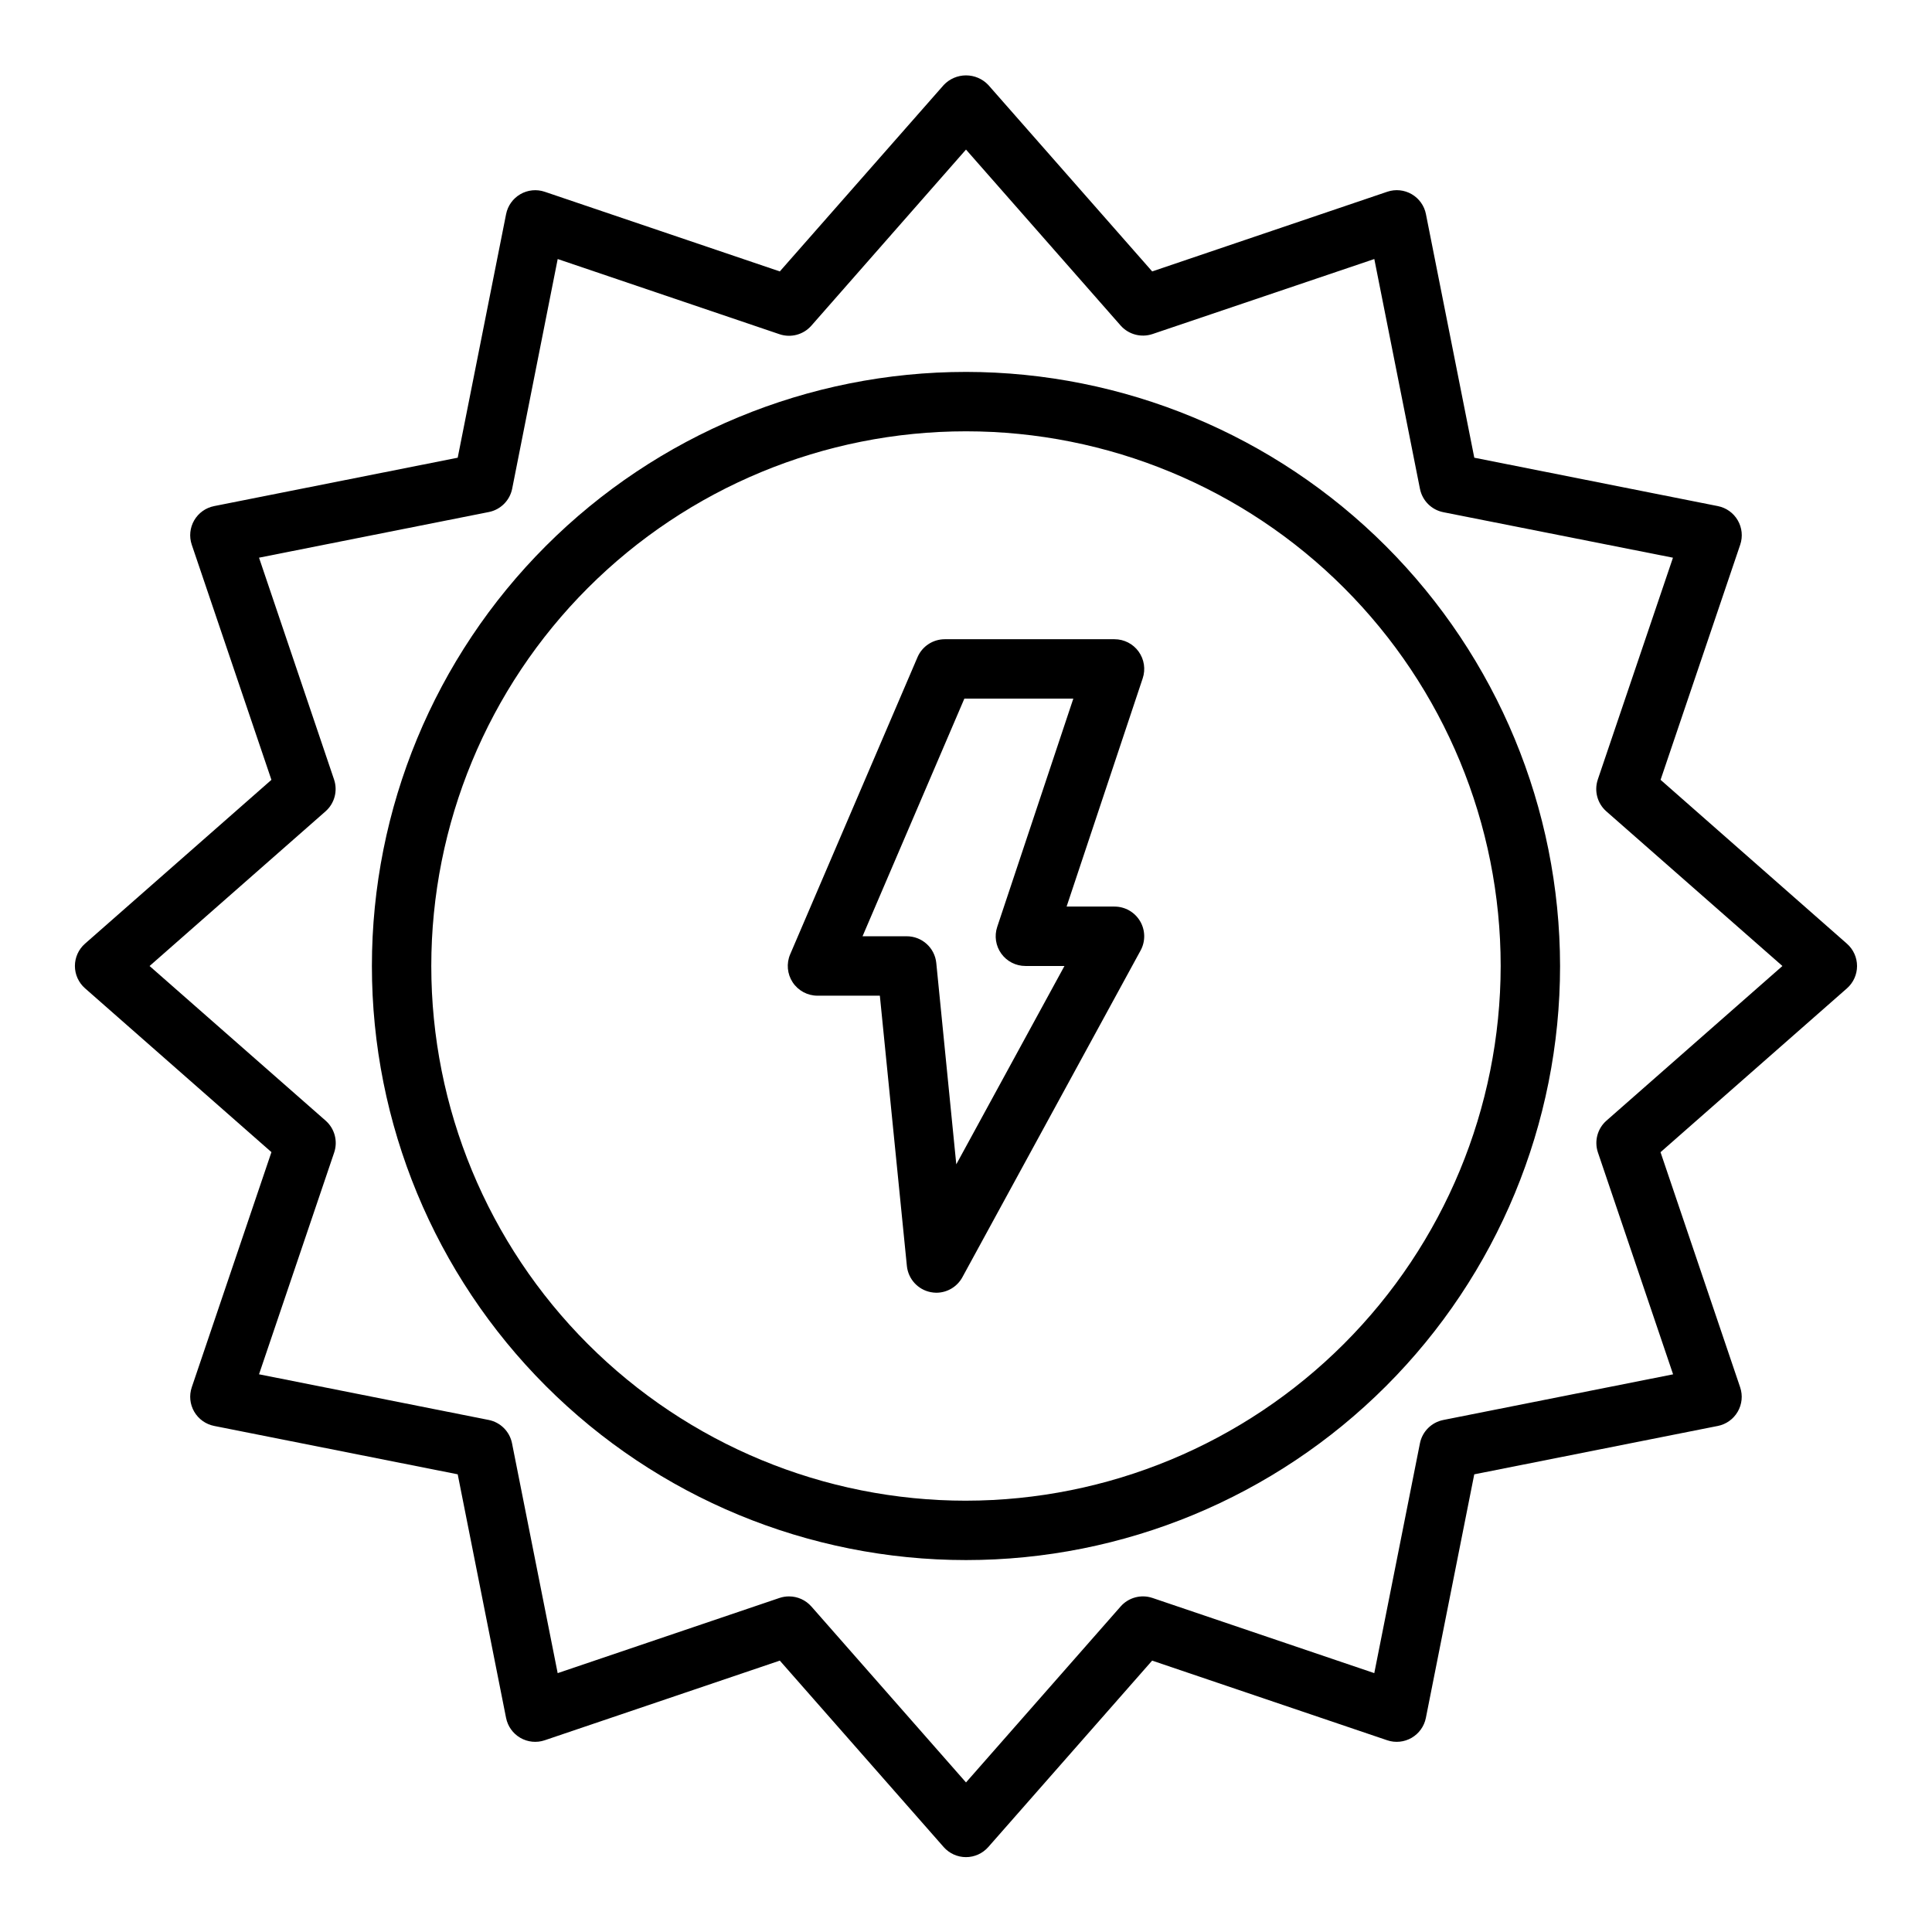 <?xml version="1.0" encoding="UTF-8"?>
<!-- The Best Svg Icon site in the world: iconSvg.co, Visit us! https://iconsvg.co -->
<svg fill="#000000" width="800px" height="800px" version="1.1" viewBox="144 144 512 512" xmlns="http://www.w3.org/2000/svg">
 <g>
  <path d="m439.36 384.25h-12.699l20.168-60.488c0.801-2.402 0.398-5.039-1.082-7.09-1.48-2.055-3.856-3.269-6.387-3.269h-44.98c-3.148 0-5.996 1.875-7.234 4.769l-33.738 78.719-0.004 0.004c-1.039 2.43-0.793 5.223 0.664 7.434 1.457 2.207 3.926 3.539 6.57 3.539h16.531l7.164 71.637c0.352 3.441 2.906 6.25 6.297 6.926 0.496 0.098 0.996 0.148 1.496 0.156 2.883 0 5.535-1.578 6.914-4.109l47.23-86.594v0.004c1.328-2.441 1.273-5.398-0.145-7.785s-3.988-3.852-6.766-3.852zm-41.934 68.312-5.301-53.355c-0.402-4.039-3.812-7.106-7.871-7.086h-11.672l26.984-62.977h28.875l-20.168 60.488v0.004c-0.801 2.398-0.398 5.039 1.082 7.09 1.48 2.055 3.856 3.269 6.387 3.269h10.352z"/>
  <path d="m400 242.56c-41.758 0-81.805 16.586-111.33 46.113-29.527 29.523-46.113 69.57-46.113 111.33 0 41.754 16.586 81.801 46.113 111.32 29.523 29.527 69.57 46.113 111.33 46.113 41.754 0 81.801-16.586 111.32-46.113 29.527-29.523 46.113-69.57 46.113-111.32-0.047-41.742-16.648-81.762-46.164-111.28-29.516-29.516-69.535-46.117-111.27-46.164zm0 299.14c-37.582 0-73.621-14.93-100.2-41.504-26.574-26.57-41.504-62.613-41.504-100.19 0-37.582 14.93-73.621 41.504-100.2 26.574-26.574 62.613-41.504 100.2-41.504 37.578 0 73.621 14.93 100.19 41.504 26.574 26.574 41.504 62.613 41.504 100.2-0.043 37.566-14.988 73.582-41.551 100.14s-62.578 41.508-100.14 41.551z"/>
  <path d="m584.07 350.66 21.105-62.309c0.723-2.144 0.488-4.496-0.648-6.453-1.133-1.961-3.055-3.336-5.273-3.777l-64.551-12.824-12.816-64.551h0.004c-0.441-2.223-1.816-4.148-3.773-5.285-1.961-1.137-4.316-1.375-6.461-0.652l-62.316 21.121-43.43-49.41c-1.535-1.625-3.668-2.543-5.902-2.543-2.234 0-4.371 0.918-5.906 2.543l-43.445 49.41-62.309-21.113c-2.144-0.723-4.496-0.484-6.457 0.648-1.957 1.137-3.332 3.059-3.773 5.281l-12.824 64.551-64.551 12.824c-2.223 0.441-4.144 1.816-5.281 3.773-1.133 1.961-1.371 4.312-0.648 6.457l21.113 62.316-49.41 43.422c-1.695 1.496-2.668 3.644-2.668 5.906 0 2.258 0.973 4.406 2.668 5.902l49.414 43.43-21.117 62.324c-0.723 2.144-0.484 4.496 0.648 6.457 1.137 1.961 3.059 3.336 5.281 3.777l64.551 12.824 12.816 64.551v-0.004c0.438 2.223 1.812 4.148 3.773 5.285 1.957 1.137 4.312 1.375 6.457 0.652l62.316-21.113 43.43 49.414c1.496 1.691 3.644 2.664 5.906 2.664 2.258 0 4.406-0.973 5.902-2.664l43.43-49.414 62.309 21.113c2.144 0.723 4.496 0.484 6.457-0.648 1.957-1.137 3.336-3.059 3.777-5.281l12.824-64.551 64.551-12.824-0.004 0.004c2.219-0.445 4.141-1.82 5.273-3.781 1.137-1.957 1.371-4.309 0.648-6.453l-21.105-62.316 49.414-43.43c1.691-1.492 2.664-3.644 2.664-5.902 0-2.262-0.973-4.41-2.664-5.906zm-14.344 90.324c-2.387 2.098-3.277 5.426-2.258 8.438l19.918 58.789-60.898 12.098-0.004 0.004c-3.121 0.617-5.562 3.055-6.188 6.176l-12.098 60.906-58.789-19.926v0.004c-3.008-1.016-6.332-0.125-8.43 2.258l-40.98 46.633-40.98-46.633h-0.004c-1.496-1.695-3.648-2.668-5.91-2.668-0.859 0-1.711 0.137-2.527 0.41l-58.789 19.926-12.098-60.914v-0.004c-0.625-3.121-3.066-5.559-6.188-6.18l-60.859-12.098 19.918-58.781c1.016-3.012 0.121-6.34-2.269-8.438l-46.656-40.98 46.625-40.98v-0.004c2.391-2.094 3.285-5.426 2.266-8.438l-19.883-58.789 60.898-12.098c3.121-0.621 5.562-3.059 6.188-6.18l12.066-60.867 58.789 19.926c3.008 1.016 6.332 0.125 8.43-2.262l40.984-46.672 40.98 46.633c2.106 2.375 5.426 3.266 8.438 2.258l58.789-19.883 12.098 60.914h0.004c0.621 3.121 3.062 5.559 6.184 6.18l60.859 12.059-19.918 58.781h0.004c-1.02 3.012-0.129 6.34 2.258 8.438l46.664 40.984z"/>
 </g>
</svg>